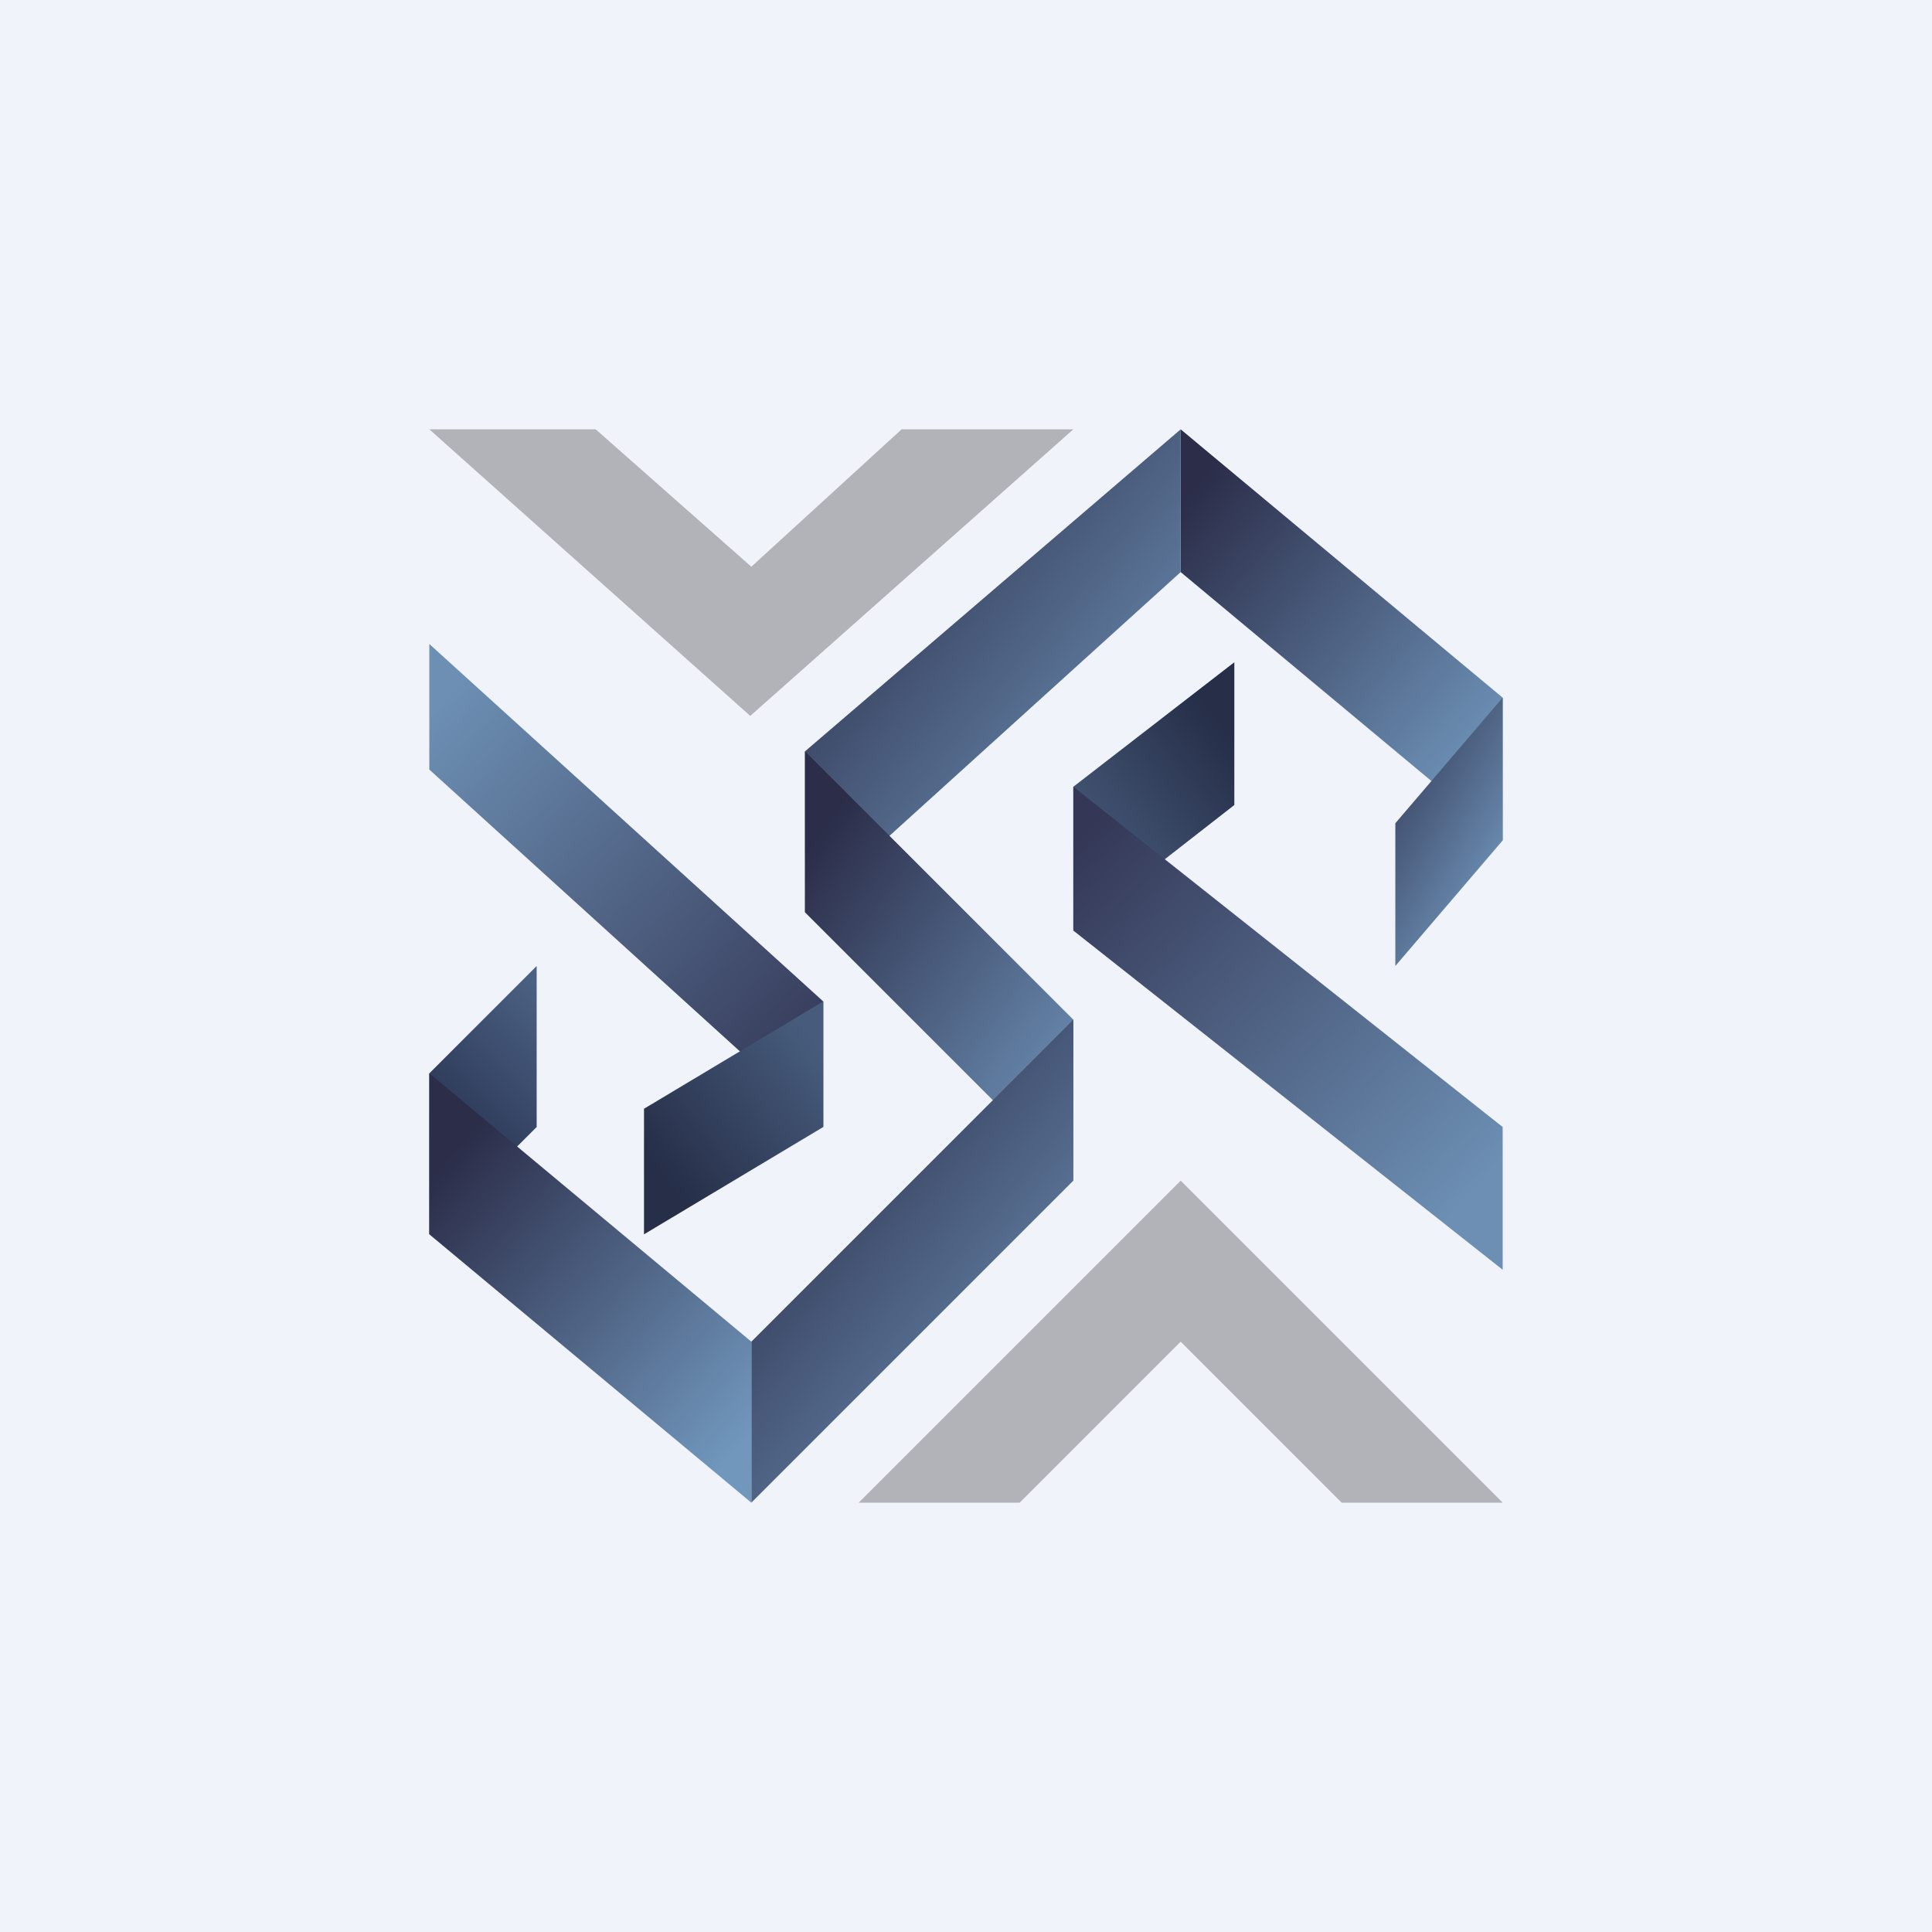 <!-- by TradingView --><svg width="18" height="18" viewBox="0 0 18 18" xmlns="http://www.w3.org/2000/svg"><path fill="#F0F3FA" d="M0 0h18v18H0z"/><path d="M12.5 14 11 12.5 9.5 14H8l3-3 3 3h-1.5Z" fill="#B1B3B9"/><path d="M14 6.5 11 4v1.33l3 2.5V6.5Z" fill="url(#awz5xe13w)"/><path d="m14 6.5-1 1.17V9l1-1.17V6.5Z" fill="url(#bwz5xe13w)"/><path d="M11.5 6.17V7.5L10 8.67V7.33l1.5-1.16Z" fill="url(#cwz5xe13w)"/><path d="M14 10.5v1.33l-4-3.16V7.33l4 3.17Z" fill="url(#dwz5xe13w)"/><path d="M11 4 7.5 7v1.5L11 5.33V4Z" fill="url(#ewz5xe13w)"/><path d="M10 9.5 7.5 7v1.5L10 11V9.5Z" fill="url(#fwz5xe13w)"/><path d="m10 9.5-3 3V14l3-3V9.5Z" fill="url(#gwz5xe13w)"/><path d="m5 9-1 1v1.5l1-1V9Z" fill="url(#hwz5xe13w)"/><path d="M8.48 4H8.4L7 5.28 5.55 4H4l2.99 2.67L10 4H8.48Z" fill="#B1B3B9"/><path d="M4 7.17V6l3.67 3.33v1.17L4 7.17Z" fill="url(#iwz5xe13w)"/><path d="M6 11.5v-1.17l1.67-1v1.17L6 11.5Z" fill="url(#jwz5xe13w)"/><path d="M4 11.5V10l3 2.5V14l-3-2.5Z" fill="url(#kwz5xe13w)"/><defs><linearGradient id="awz5xe13w" x1="11" y1="4.67" x2="14" y2="7.17" gradientUnits="userSpaceOnUse"><stop stop-color="#2B2D49"/><stop offset="1" stop-color="#7197BD"/></linearGradient><linearGradient id="bwz5xe13w" x1="12.67" y1="6.77" x2="14.38" y2="7.74" gradientUnits="userSpaceOnUse"><stop stop-color="#2B2D49"/><stop offset="1" stop-color="#7197BD"/></linearGradient><linearGradient id="cwz5xe13w" x1="9.83" y1="7.83" x2="11.33" y2="6.67" gradientUnits="userSpaceOnUse"><stop stop-color="#475C7C"/><stop offset="1" stop-color="#262E48"/></linearGradient><linearGradient id="dwz5xe13w" x1="13.67" y1="11.17" x2="10" y2="7.83" gradientUnits="userSpaceOnUse"><stop stop-color="#6C8FB3"/><stop offset="1" stop-color="#343756"/></linearGradient><linearGradient id="ewz5xe13w" x1="7.67" y1="4.75" x2="11.05" y2="7.52" gradientUnits="userSpaceOnUse"><stop stop-color="#2B2D49"/><stop offset="1" stop-color="#7197BD"/></linearGradient><linearGradient id="fwz5xe13w" x1="7.67" y1="7.7" x2="10.67" y2="9.83" gradientUnits="userSpaceOnUse"><stop stop-color="#2B2D49"/><stop offset="1" stop-color="#7197BD"/></linearGradient><linearGradient id="gwz5xe13w" x1="7" y1="10.42" x2="10.38" y2="13.19" gradientUnits="userSpaceOnUse"><stop stop-color="#2B2D49"/><stop offset="1" stop-color="#7197BD"/></linearGradient><linearGradient id="hwz5xe13w" x1="5.33" y1="9.5" x2="4" y2="10.83" gradientUnits="userSpaceOnUse"><stop stop-color="#4B6183"/><stop offset="1" stop-color="#252E4C"/></linearGradient><linearGradient id="iwz5xe13w" x1="4" y1="6.67" x2="7.67" y2="10" gradientUnits="userSpaceOnUse"><stop stop-color="#6C8FB3"/><stop offset="1" stop-color="#343756"/></linearGradient><linearGradient id="jwz5xe13w" x1="7.83" y1="10" x2="6.33" y2="11.17" gradientUnits="userSpaceOnUse"><stop stop-color="#475C7C"/><stop offset="1" stop-color="#262E48"/></linearGradient><linearGradient id="kwz5xe13w" x1="4" y1="10.97" x2="6.89" y2="13.49" gradientUnits="userSpaceOnUse"><stop stop-color="#2B2D49"/><stop offset="1" stop-color="#7197BD"/></linearGradient></defs></svg>